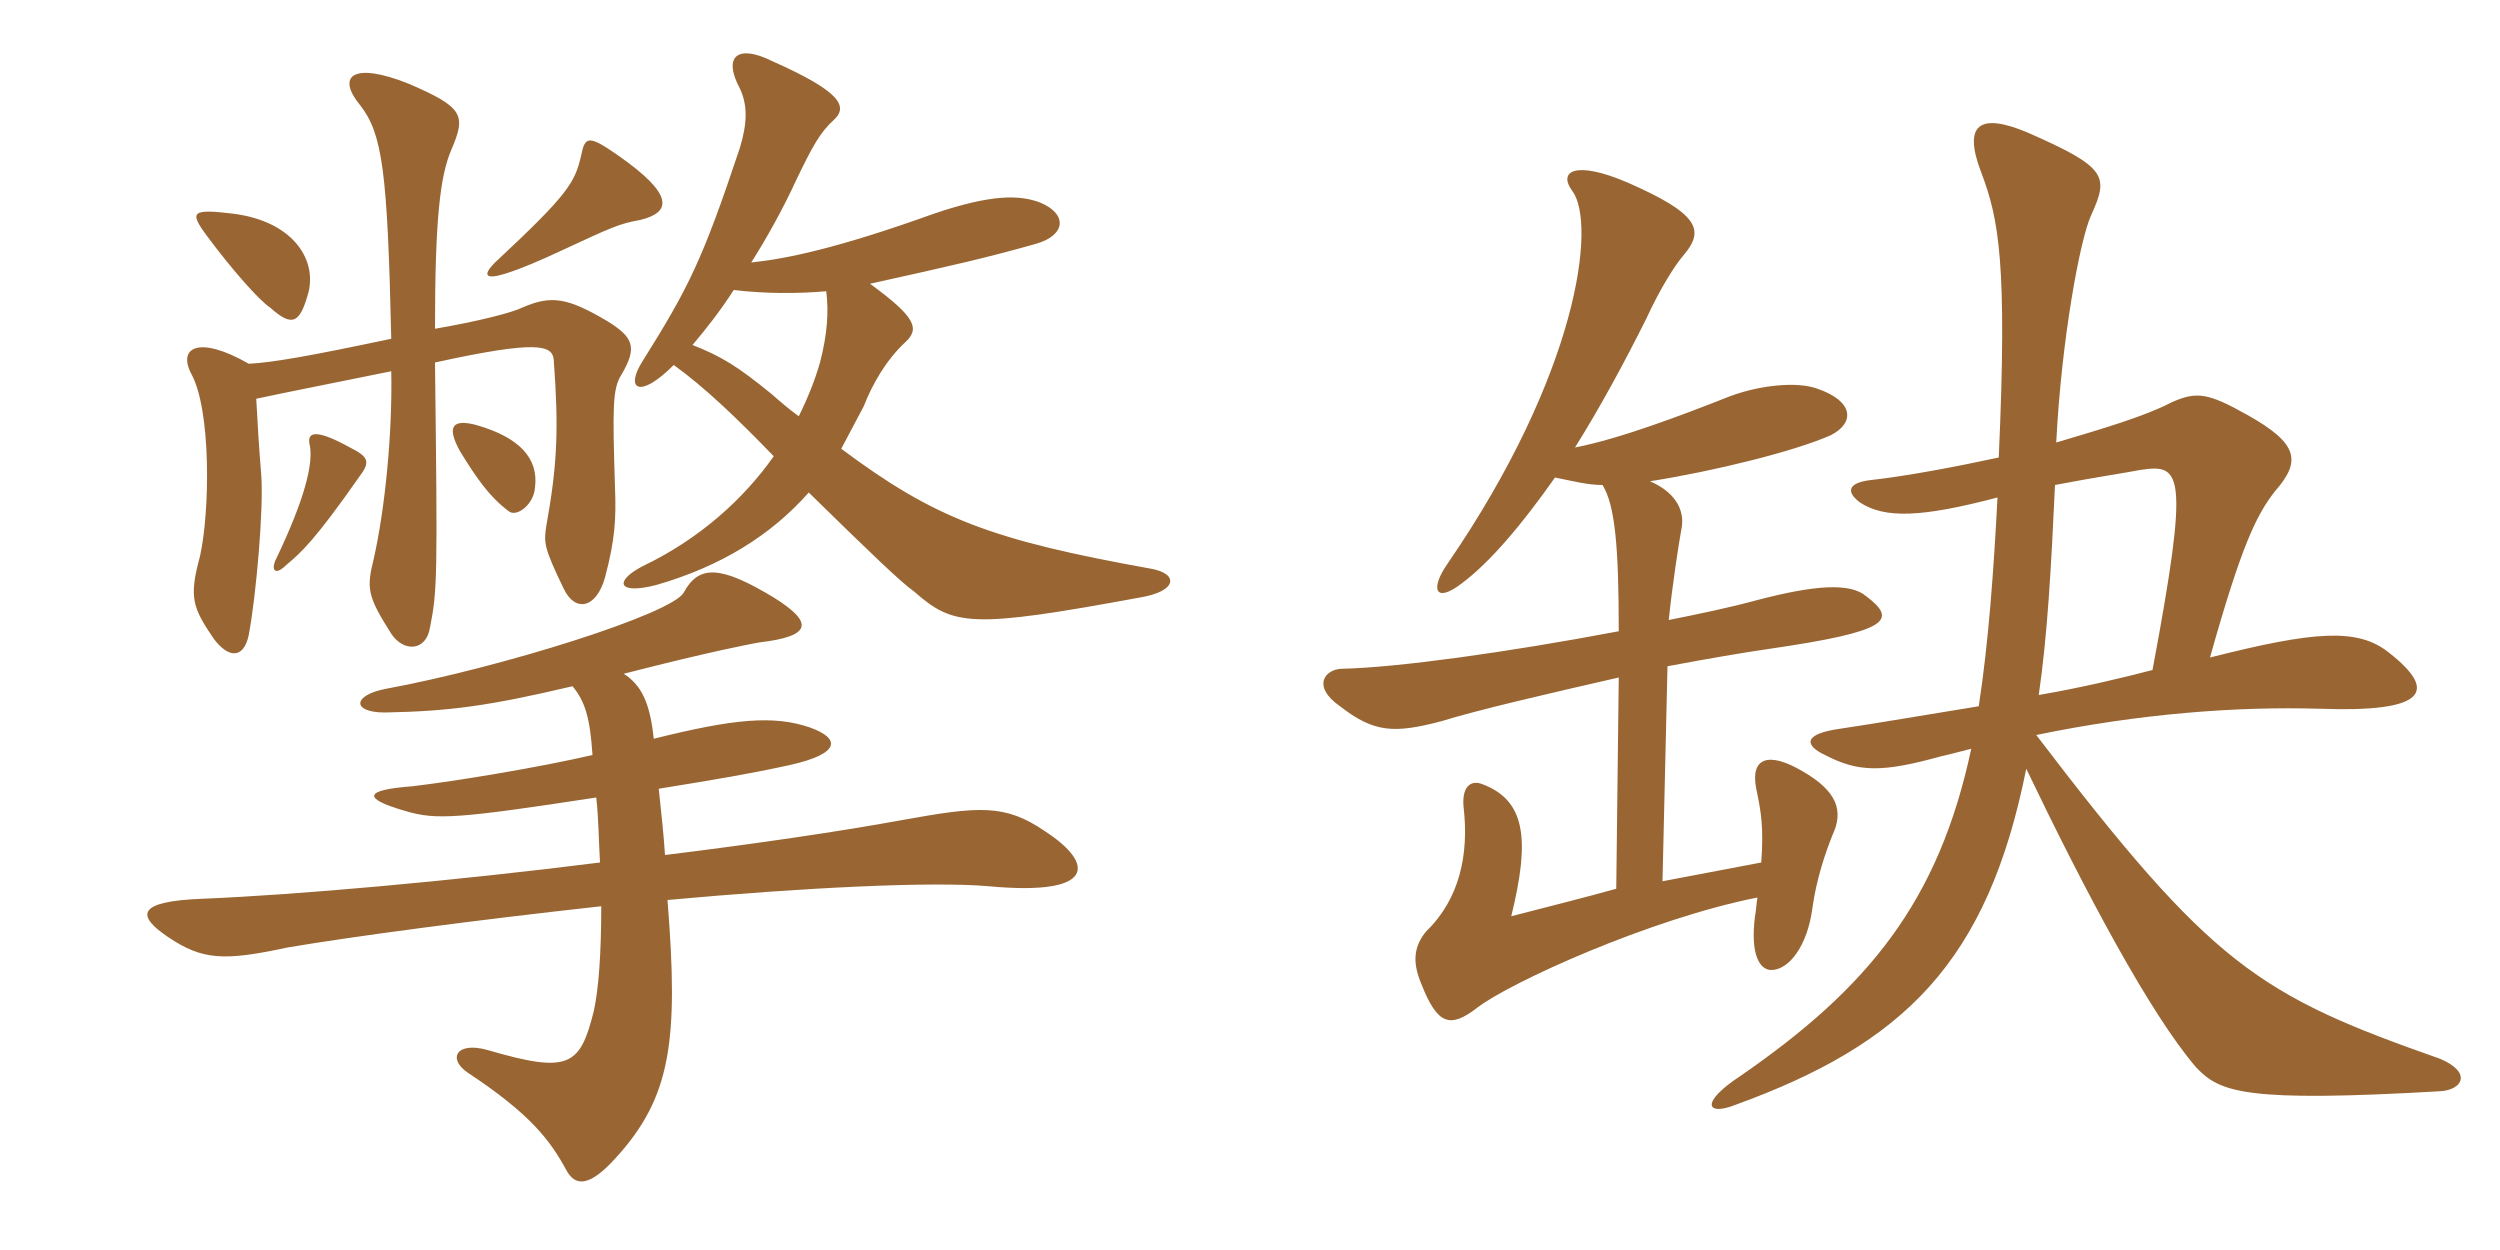<svg xmlns="http://www.w3.org/2000/svg" xmlns:xlink="http://www.w3.org/1999/xlink" width="300" height="150"><path fill="#996633" padding="10" d="M43.05 57.30C44.40 55.50 44.40 54.90 42 53.70C37.65 51.30 36.75 51.90 37.20 53.55C37.50 55.50 36.90 59.25 33 67.35C32.55 68.55 33.15 69 34.35 67.80C36.15 66.30 37.80 64.80 43.05 57.30ZM64.20 58.50C64.65 55.05 62.40 52.50 57.15 51C54.30 50.25 53.55 51.15 55.20 54.15C57.15 57.30 58.65 59.55 61.05 61.35C61.95 62.10 64.05 60.60 64.20 58.50ZM37.05 34.95C37.95 30.90 34.95 26.55 28.05 25.65C23.10 25.05 22.65 25.35 24.75 28.20C27.75 32.25 31.05 36 32.40 36.90C35.10 39.30 36 38.85 37.05 34.95ZM76.80 26.40C80.55 25.50 81 23.40 74.10 18.60C70.65 16.20 70.20 16.35 69.75 18.60C69 21.90 68.25 23.25 59.40 31.50C57.90 33 58.20 33.60 60.60 32.85C62.55 32.25 64.95 31.20 67.20 30.15C73.35 27.30 74.25 26.85 76.80 26.40ZM100.95 53.85C101.85 52.20 102.75 50.40 103.65 48.75C104.70 46.05 106.35 43.20 108.60 41.10C110.40 39.45 109.95 38.10 104.40 34.05C114.60 31.80 118.50 30.90 124.35 29.25C127.95 28.20 128.10 25.65 124.80 24.30C122.40 23.40 119.10 23.25 112.05 25.65C100.35 29.85 94.35 31.05 90.15 31.50C91.95 28.65 93.90 25.20 95.55 21.60C97.50 17.55 98.40 15.90 100.05 14.40C101.85 12.75 100.80 10.95 92.70 7.35C88.50 5.25 86.70 6.75 88.80 10.65C89.70 12.60 89.70 14.70 88.80 17.70C84.30 31.20 82.65 34.50 77.10 43.35C75 46.65 76.65 48 80.85 43.80C84.60 46.50 88.50 50.25 92.85 54.75C89.25 59.85 84 64.65 77.10 67.95C73.65 69.75 74.10 71.40 78.75 70.20C86.55 67.95 92.55 64.20 97.05 59.10C104.55 66.45 108.15 69.90 109.65 70.95C114.45 75.15 116.40 75.45 136.80 71.70C141.30 70.95 141.45 68.85 138.15 68.25C118.95 64.80 112.20 62.25 100.95 53.85ZM83.10 41.40C84.75 39.45 86.40 37.35 88.05 34.80C91.80 35.25 95.70 35.25 99.15 34.95C99.45 37.35 99.30 40.05 98.40 43.50C97.80 45.60 96.90 47.85 95.85 49.95C94.80 49.20 93.75 48.30 92.55 47.25C88.50 43.95 86.55 42.75 83.10 41.40ZM52.20 39.45C52.20 26.40 52.80 21.15 54.15 18C55.95 13.80 55.65 12.90 49.05 10.05C42.30 7.35 40.35 9.15 43.20 12.60C45.90 16.05 46.50 20.55 46.95 40.65C37.05 42.75 32.70 43.50 29.85 43.65C23.85 40.20 21.30 41.70 22.95 44.85C25.35 49.20 25.20 61.35 24 66.75C22.65 71.70 23.10 72.90 25.65 76.65C27.45 79.05 29.25 79.05 29.85 76.20C30.75 71.40 31.65 61.05 31.35 57C31.05 53.40 30.90 50.55 30.75 47.85C34.95 46.95 39.60 46.05 46.95 44.55C47.10 52.05 46.20 61.05 44.85 67.05C43.95 70.65 44.10 71.55 46.95 76.05C48.45 78.30 51.15 78.15 51.60 75.30C52.50 70.80 52.50 69 52.20 43.50C64.50 40.80 66.30 41.40 66.45 43.20C67.05 51.45 66.90 55.65 65.55 63.15C65.25 65.10 65.25 65.70 67.65 70.65C69 73.50 71.55 73.05 72.60 69.30C73.80 64.80 73.95 62.25 73.80 58.50C73.50 48.90 73.50 46.65 74.55 45C76.50 41.70 76.05 40.50 72.90 38.55C68.10 35.70 66.15 35.40 62.70 36.90C61.50 37.50 57.45 38.55 52.20 39.45ZM71.55 95.70C71.85 98.40 71.85 101.10 72 103.50C54.15 105.75 35.40 107.40 24.30 107.85C16.50 108.15 16.20 109.80 20.25 112.50C24.30 115.20 26.85 115.35 34.50 113.70C42.45 112.35 57.15 110.40 72.15 108.75C72.15 114.30 71.85 118.65 71.25 121.35C69.60 127.95 68.25 128.85 58.50 126C54.75 124.95 53.70 127.05 56.10 128.70C63.60 133.65 66 136.80 67.95 140.40C69 142.35 70.65 142.50 73.80 139.05C80.55 131.70 81.45 124.95 80.10 108C96.45 106.50 111.90 105.75 118.65 106.35C131.55 107.55 131.40 103.65 125.40 99.75C120.60 96.45 117.45 96.75 108.30 98.40C100.95 99.75 90.75 101.25 79.80 102.60C79.65 100.20 79.35 97.50 79.05 94.65C86.40 93.45 90 92.85 94.80 91.80C100.80 90.45 100.95 88.65 97.20 87.30C92.85 85.80 88.05 86.25 78.45 88.65C78 84.30 76.95 82.20 74.85 80.85C85.95 78 90.30 77.25 91.05 77.10C97.50 76.35 97.65 74.70 92.85 71.70C86.40 67.80 83.85 67.80 82.05 71.10C80.70 73.65 60.15 80.10 46.35 82.65C42.30 83.40 42.15 85.50 46.20 85.50C53.85 85.35 58.50 84.75 68.70 82.35C70.20 84.15 70.80 86.10 71.10 90.60C64.65 92.10 54.60 93.75 49.50 94.35C43.50 94.80 43.50 95.85 48.75 97.35C52.35 98.40 54.90 98.25 71.55 95.70ZM223.95 71.55C222 69.90 217.80 70.20 210.90 72C207.60 72.90 204 73.65 200.25 74.40C200.70 70.05 201.45 65.25 201.75 63.60C202.20 61.65 201.45 59.25 198 57.75C205.65 56.55 215.40 54.15 219.75 52.20C222.60 50.70 222.45 48.15 218.10 46.65C215.70 45.75 211.20 46.20 207.60 47.55C201.90 49.80 194.40 52.65 189 53.70C192 48.90 194.85 43.65 197.55 38.25C199.20 34.65 201 31.80 202.05 30.60C204.60 27.60 203.85 25.65 195.30 21.90C189 19.20 186.90 20.55 188.70 22.95C191.55 26.85 189.45 44.70 173.70 67.65C171.60 70.65 172.20 72.45 175.35 70.05C178.80 67.50 182.70 62.85 186.60 57.30C188.85 57.75 190.50 58.20 192.30 58.20C193.80 60.60 194.25 65.55 194.25 75.75C180.75 78.30 167.70 80.10 161.10 80.25C159 80.25 157.35 82.35 160.80 84.75C164.85 87.90 167.25 88.05 172.95 86.55C177.30 85.20 185.70 83.25 194.25 81.30L193.95 106.65C190.20 107.70 185.40 108.90 181.35 109.95C183.60 100.80 183.15 96 177.75 94.05C176.40 93.60 175.35 94.50 175.65 97.05C176.25 102.45 175.20 107.85 171.15 111.75C169.80 113.40 169.35 115.20 170.55 118.05C172.50 123 174 123.45 177.30 120.90C181.20 117.90 198 110.25 210.90 107.70C210.75 108.45 210.75 109.20 210.60 109.95C210 114.60 211.20 116.40 212.55 116.40C214.65 116.40 216.90 113.55 217.50 108.90C217.95 105.60 219 102.45 219.90 100.20C221.25 97.35 220.50 94.95 216.30 92.55C212.25 90.15 210 90.90 210.75 94.65C211.35 97.50 211.65 99.30 211.35 103.50L199.50 105.75L200.10 79.95C204.90 79.05 209.25 78.30 212.40 77.85C226.80 75.75 227.70 74.40 223.95 71.55ZM292.80 130.95C295.50 130.80 296.70 128.70 292.80 127.05C271.05 119.40 265.50 115.95 244.35 88.20C256.65 85.65 268.35 84.75 278.40 85.05C290.85 85.50 292.80 83.10 286.65 78.30C282.90 75.30 277.65 75.75 265.20 78.90C268.95 65.55 270.75 61.80 273 58.95C276.15 55.35 275.85 53.25 269.70 49.80C264.90 47.10 263.55 46.95 260.55 48.30C257.40 49.95 252.30 51.45 246.75 53.10C247.35 40.95 249.60 28.65 250.95 25.80C253.05 21.15 252.90 20.10 243.30 15.90C237.60 13.50 235.50 14.85 237.75 20.70C239.85 26.25 240.90 31.50 239.85 54.90C234.30 56.10 228.60 57.15 224.55 57.60C221.85 57.90 221.40 58.95 223.20 60.30C226.20 62.25 230.55 62.10 239.70 59.70C239.25 68.25 238.65 76.95 237.45 84.75C231 85.80 224.85 86.85 220.80 87.45C216.45 88.05 216.45 89.40 219 90.60C223.05 92.70 225.90 92.70 232.95 90.75C234.30 90.45 235.35 90.15 236.55 89.85C232.65 108.15 224.25 118.50 208.80 129.15C204 132.30 204.75 133.95 208.20 132.60C228.45 125.25 238.50 115.50 243.15 92.25C250.20 106.95 258 121.65 263.55 128.10C266.40 131.10 269.40 132.30 292.80 130.95ZM258.30 80.40C254.85 81.30 249.90 82.50 244.65 83.40C245.70 76.20 246.15 67.95 246.60 58.20C251.25 57.30 255.30 56.70 256.80 56.40C261.75 55.65 262.80 56.40 258.30 80.40Z"/></svg>